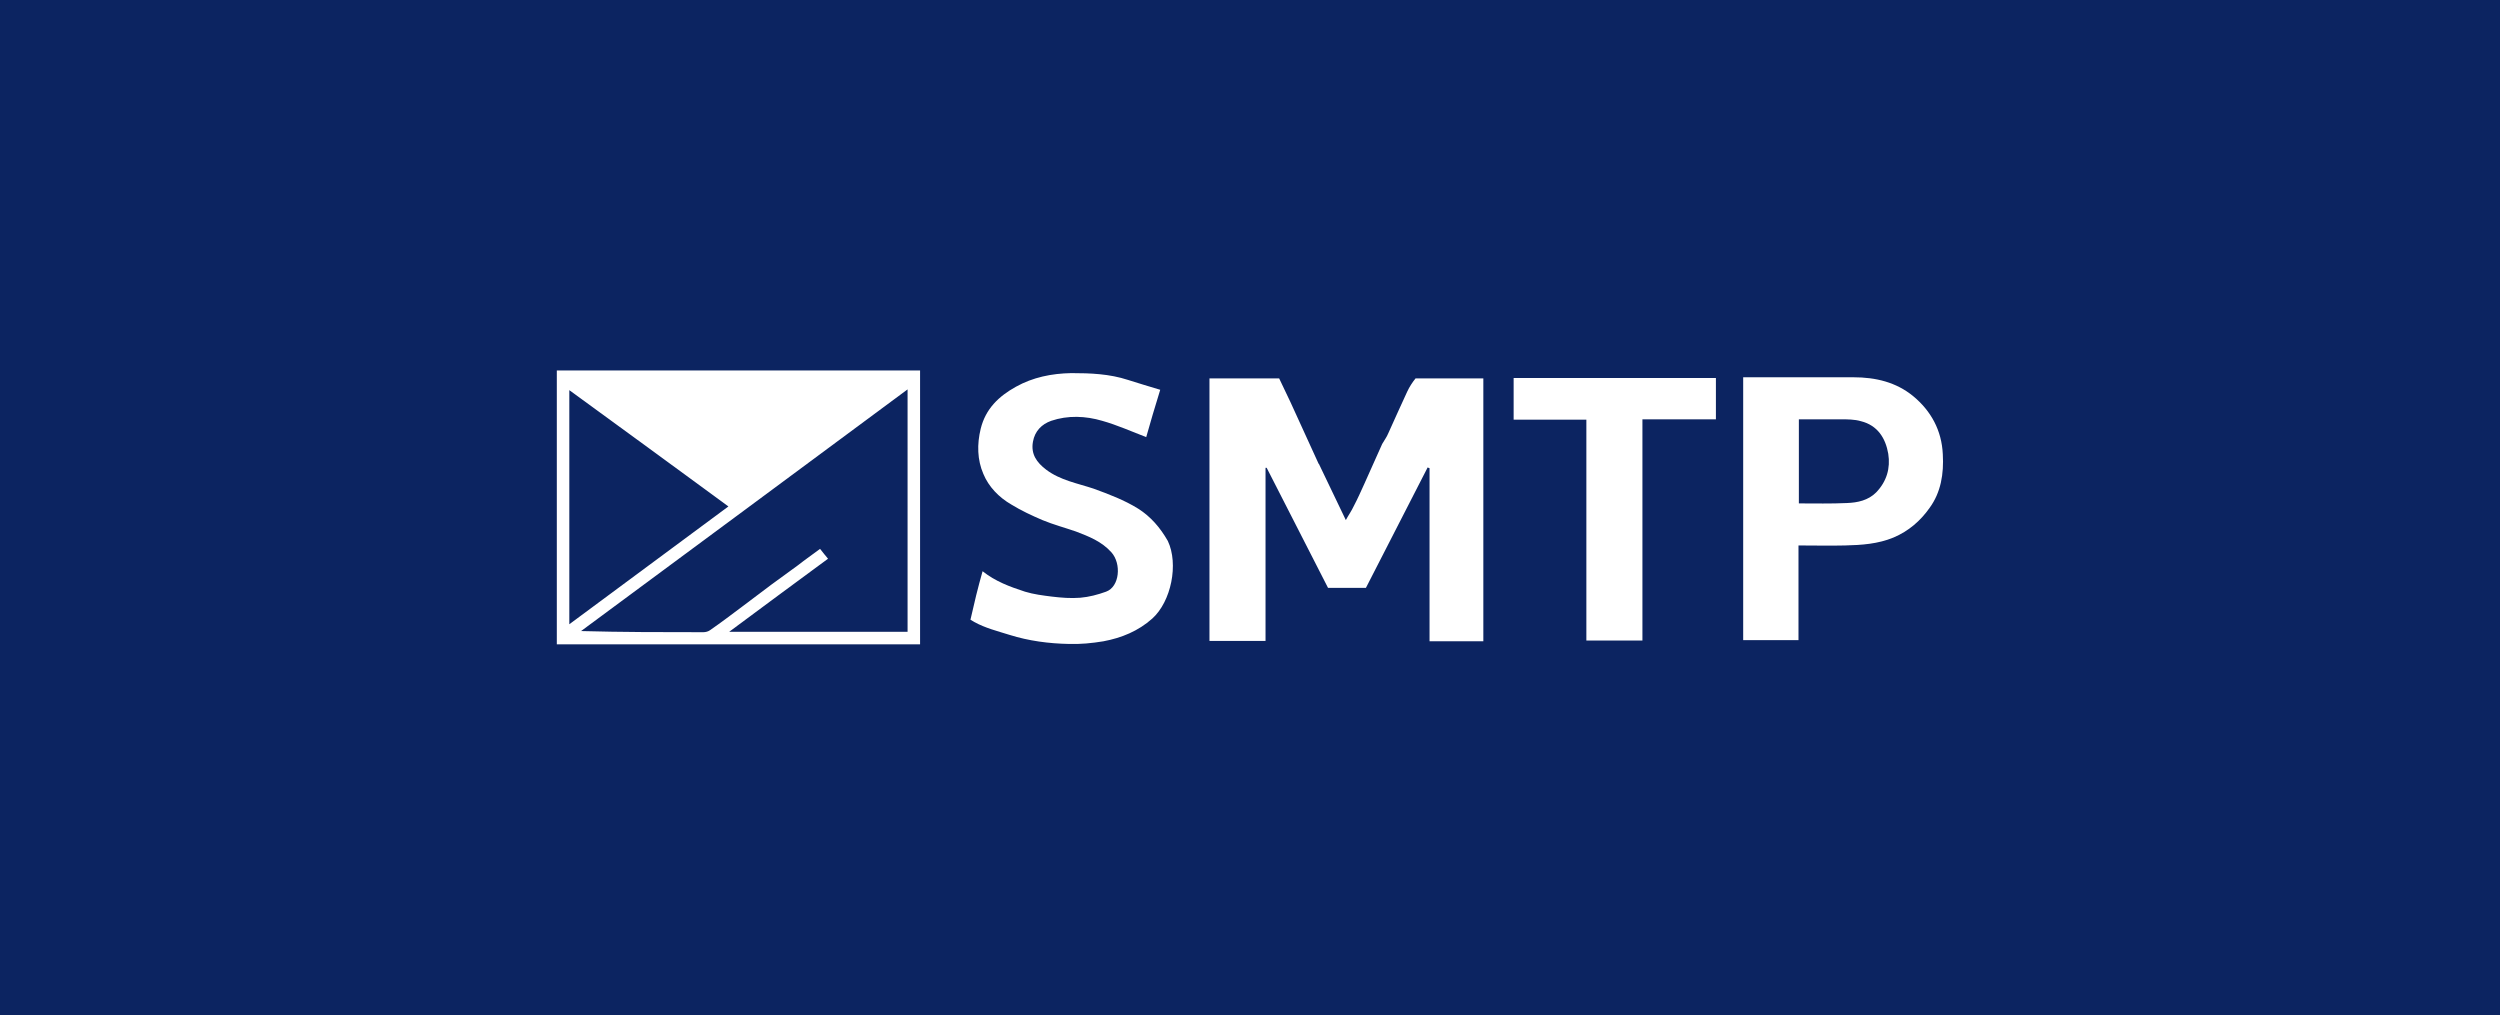 <?xml version="1.0" encoding="utf-8"?>
<!-- Generator: Adobe Illustrator 25.2.1, SVG Export Plug-In . SVG Version: 6.00 Build 0)  -->
<svg version="1.1" id="Layer_1" xmlns="http://www.w3.org/2000/svg" xmlns:xlink="http://www.w3.org/1999/xlink" x="0px" y="0px"
	 viewBox="0 0 660 268" style="enable-background:new 0 0 660 268;" xml:space="preserve">
<style type="text/css">
	.st0{fill:#0C2461;}
	.st1{fill:#FFFFFF;}
</style>
<rect class="st0" width="660" height="268"/>
<g>
	<g>
		<path class="st1" d="M371.5,103.4c-1.7,3.6-3.3,7.3-5,11c-0.4,1-1.1,1.9-1.6,2.8c-1.6,3.5-3.1,7-4.7,10.5c-0.9,2-1.8,4-2.8,5.9
			c-0.6,1.3-1.4,2.4-2.1,3.7c-2.4-5-4.7-9.8-7-14.6c0-0.1-0.1-0.2-0.2-0.3c-2.5-5.4-4.9-10.8-7.4-16.2c-1-2.1-2-4.2-3-6.3
			c-6.1,0-12.2,0-18.4,0c0,23.1,0,46.2,0,69.3c4.9,0,9.8,0,14.8,0c0-15.3,0-30.5,0-45.7c0.1,0,0.1,0,0.3,0
			c5.4,10.6,10.9,21.3,16.2,31.7c3.5,0,6.8,0,10,0c5.5-10.7,10.9-21.3,16.3-31.8c0.1,0.1,0.3,0.1,0.5,0.2c0,15.2,0,30.4,0,45.7
			c4.8,0,9.4,0,14.2,0c0-23.2,0-46.3,0-69.4c-6,0-11.9,0-17.9,0C372.9,100.9,372.1,102.1,371.5,103.4z"/>
		<path class="st1" d="M505.1,104.6c-4.5-3.7-9.9-5-15.8-5c-9.1,0-18.1,0-27.2,0c-0.7,0-1.3,0-1.9,0c0,23.3,0,46.3,0,69.4
			c5,0,9.7,0,14.6,0c0-8.4,0-16.6,0-25c4.3,0,8.3,0.1,12.3,0c4.4-0.1,8.7-0.4,12.8-2.1c4-1.7,7.1-4.4,9.5-7.8c3-4.1,3.8-9,3.5-14.2
			C512.6,113.6,509.8,108.5,505.1,104.6z M495.3,130c-2.1,2.1-4.9,2.7-7.7,2.8c-4.2,0.2-8.4,0.1-12.7,0.1c0-7.5,0-14.7,0-22.2
			c3.7,0,7.4,0,11.1,0c1.7,0,3.6,0,5.3,0.5c4.4,1.1,6.5,4.5,7.2,8.6C499.1,123.6,498.1,127.1,495.3,130z"/>
		<path class="st1" d="M300.5,134.3c-3.7-2.3-7.7-3.8-11.8-5.3c-4.2-1.4-8.8-2.2-12.5-5c-2.5-1.9-4.1-4.1-3.5-7.4
			c0.5-2.8,2.3-4.6,4.8-5.5c4.4-1.5,9.1-1.3,13.5,0c3.9,1.1,7.7,2.8,11.6,4.3c1.1-3.9,2.3-8,3.7-12.5c-3-0.9-5.7-1.7-8.5-2.6
			c-4.9-1.6-9.9-1.8-15-1.8c-5.2,0.1-10.1,1.1-14.6,3.6c-4.5,2.5-8,5.8-9.3,11.1c-1,4.1-0.9,8.2,0.7,11.9c1.4,3.4,4.1,6.2,7.4,8.1
			c2.6,1.6,5.4,2.9,8.2,4.1c2.9,1.2,5.9,2,8.8,3c3.4,1.3,6.8,2.6,9.4,5.5c2.7,3,2.2,9.1-1.4,10.4c-2.2,0.8-4.5,1.4-6.8,1.6
			c-2.5,0.2-5,0-7.5-0.3c-2.4-0.3-4.8-0.6-7.1-1.3c-4-1.3-7.8-2.7-11.2-5.4c-0.6,2.2-1.2,4.3-1.7,6.4s-1,4.2-1.5,6.4
			c0.3,0.2,0.7,0.4,1,0.6c2.9,1.6,6.1,2.4,9.3,3.4c5.1,1.6,10.4,2.3,15.7,2.4c3,0.1,6.1-0.2,9.1-0.7c4.8-0.9,9.2-2.7,12.9-6
			c5-4.5,7-14.4,4.1-20.5C306.3,139.3,303.8,136.4,300.5,134.3z"/>
		<path class="st1" d="M399.6,110.8c6.4,0,12.7,0,19.2,0c0,19.5,0,38.8,0,58.3c5,0,9.8,0,14.8,0c0-19.5,0-38.8,0-58.4
			c6.6,0,13.1,0,19.4,0c0-3.8,0-7.4,0-10.9c-17.9,0-35.6,0-53.4,0C399.6,103.4,399.6,107,399.6,110.8z"/>
		<path class="st1" d="M147,97.8c0,24.2,0,48.3,0,72.3c32.1,0,64,0,95.9,0c0-24.1,0-48.1,0-72.3C210.9,97.8,179,97.8,147,97.8z
			 M150.3,103c14.1,10.3,28,20.4,42,30.7c-14.1,10.4-27.9,20.7-42,31.1C150.3,144,150.3,123.6,150.3,103z M239.6,166.8
			c-15.6,0-31.2,0-47.1,0c8.7-6.5,17.3-12.8,26.1-19.3c-0.7-0.8-1.3-1.6-2.1-2.6c-2,1.5-3.9,2.8-5.8,4.3c-2.3,1.7-4.7,3.4-7,5.1
			c-2.6,1.9-5.1,3.9-7.7,5.8c-2.8,2.1-5.7,4.3-8.6,6.3c-0.4,0.3-1.1,0.5-1.7,0.5c-10.7,0-21.4,0-32.3-0.3
			c28.7-21.2,57.3-42.4,86.2-63.8C239.6,124.3,239.6,145.5,239.6,166.8z"/>
	</g>
</g>
</svg>
